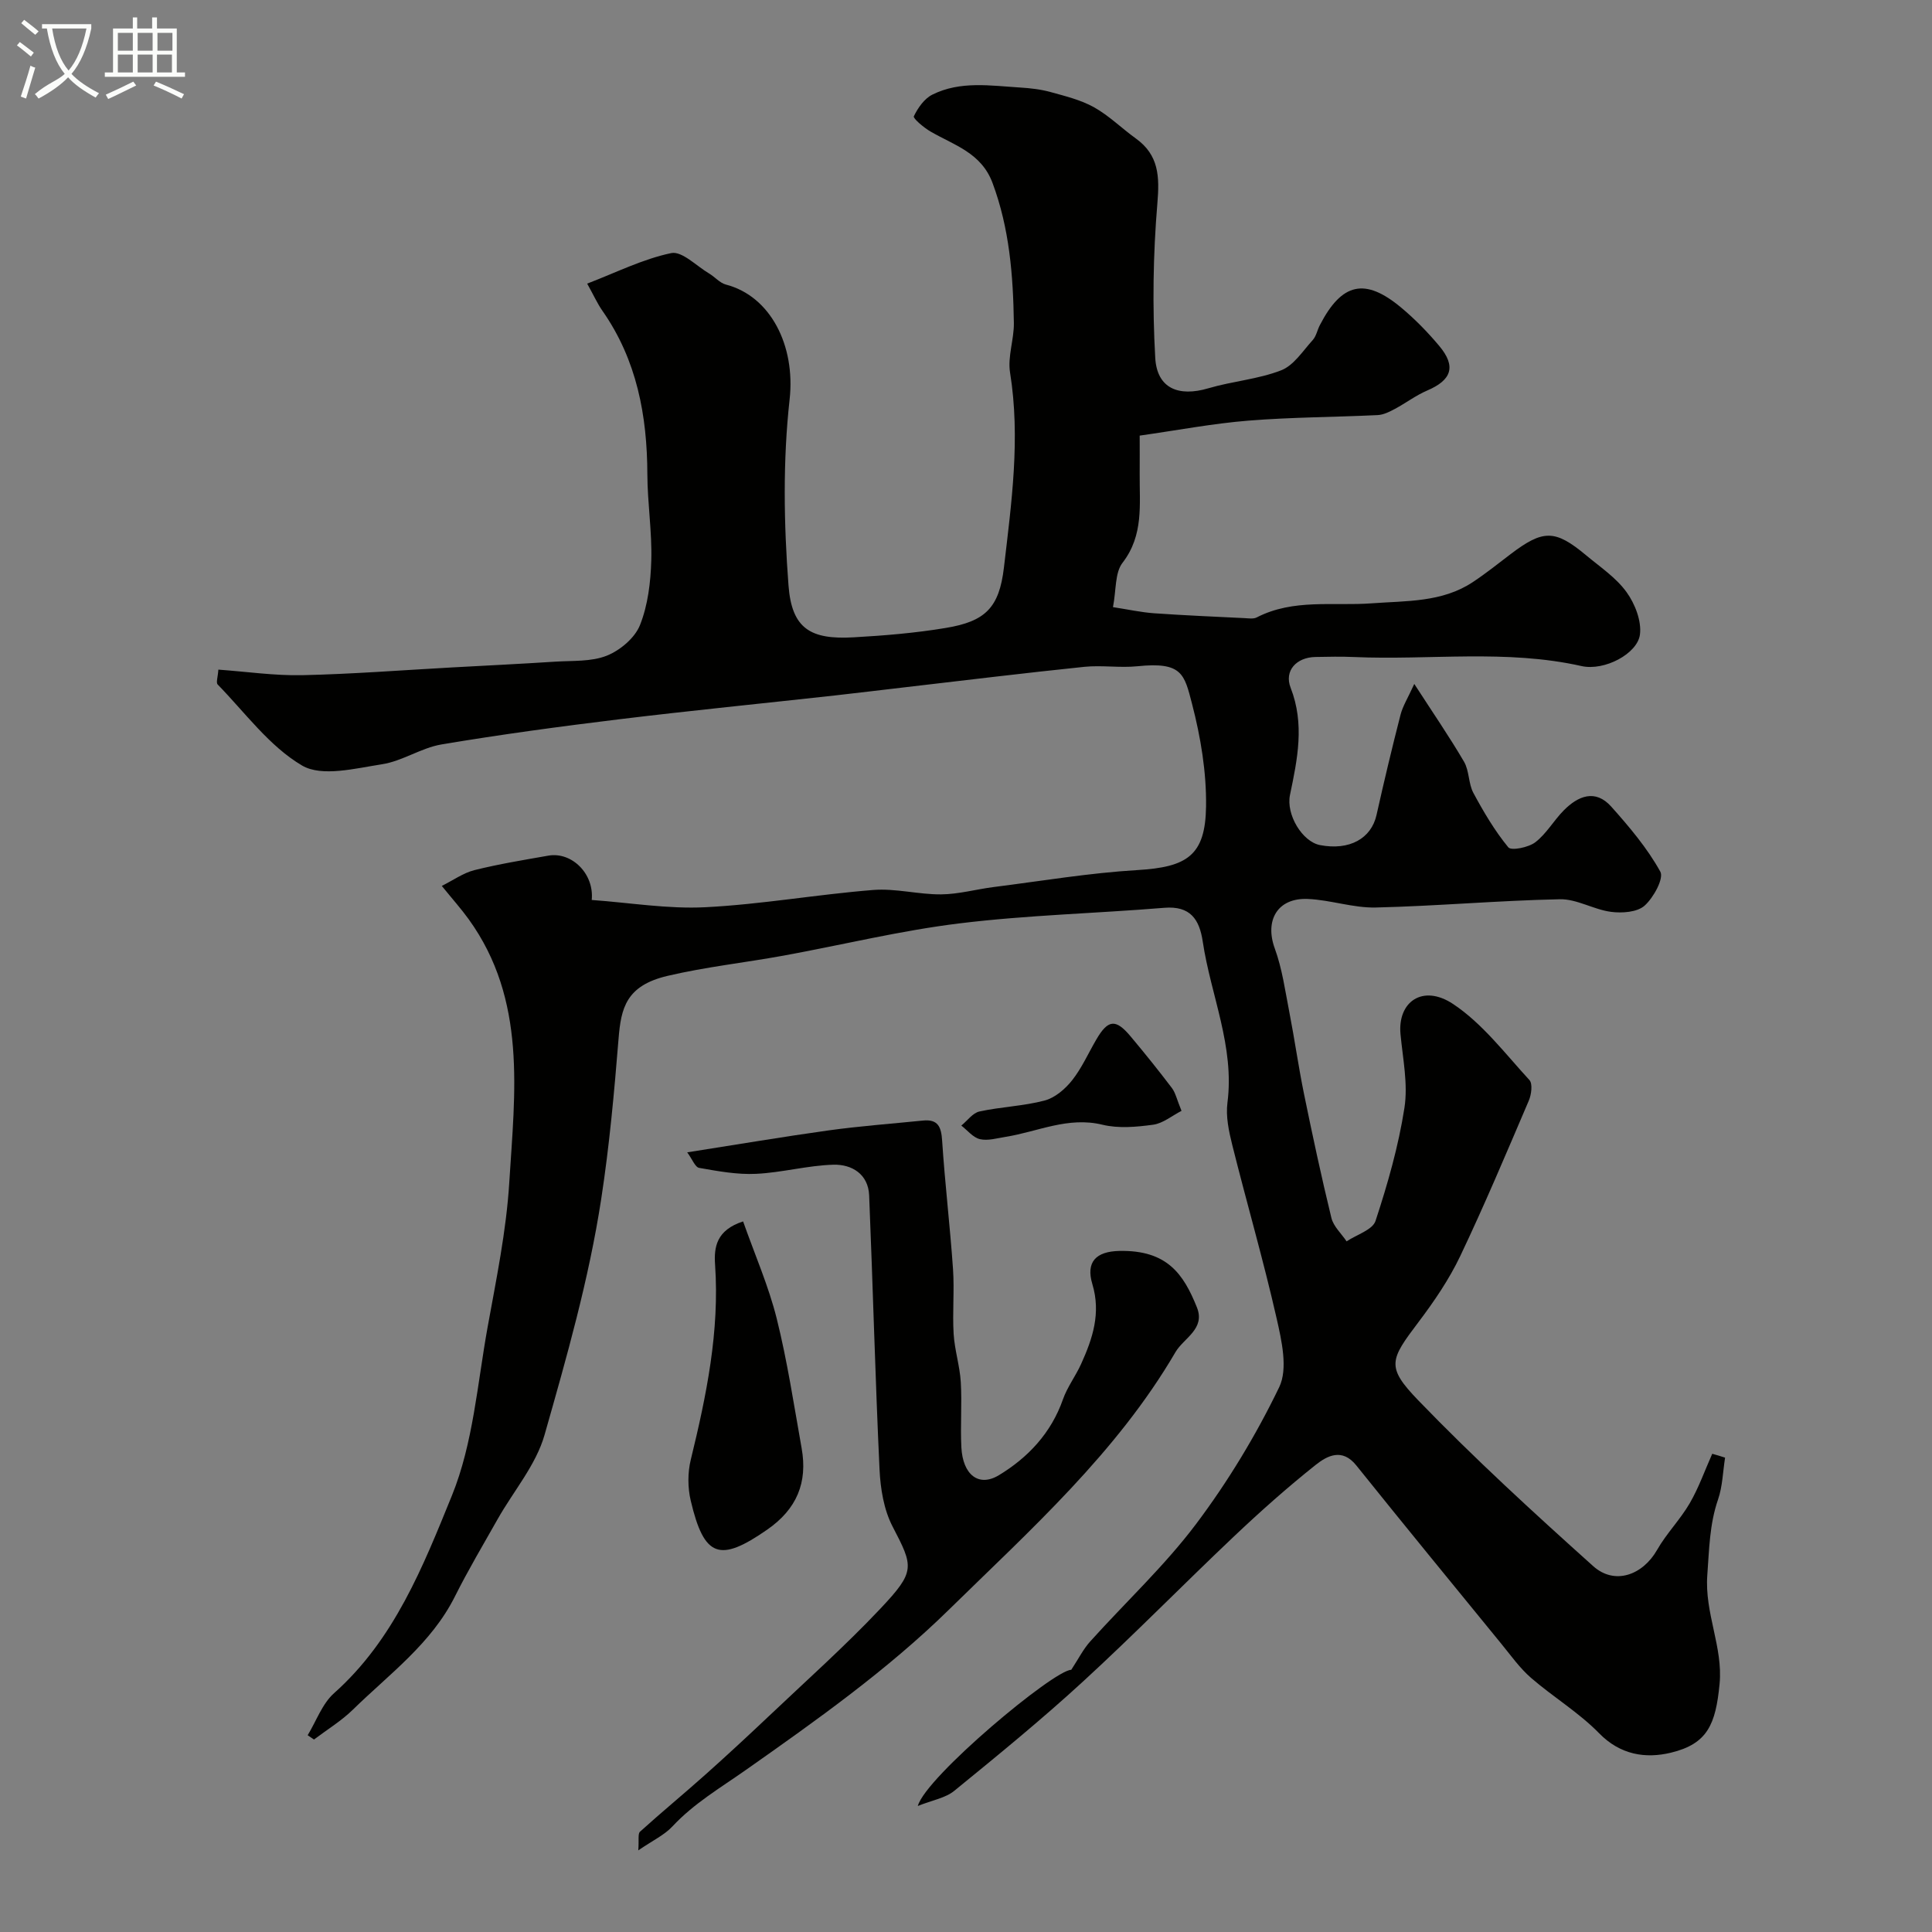 <svg enable-background="new 0 0 400 400" viewBox="0 0 400 400" xmlns="http://www.w3.org/2000/svg"><rect x="0" y="0" width="400" height="400" fill="#808080" stroke="none"/><path d="m6.4 11.7c-1-.8-1.9-1.6-2.9-2.3l.6-.7c.9.7 1.9 1.4 2.9 2.2zm-2.1 8.3c.7-2.1 1.4-4.2 2-6.4.2.1.6.3 1 .4-.7 2.3-1.3 4.4-1.9 6.4zm3-12.8c-1.1-.9-2.1-1.7-2.9-2.4l.6-.7c1 .8 2 1.5 3 2.4zm1.4-1.3v-.9h10.2v.9c-.9 4.2-2.3 7.3-4.1 9.4 1.3 1.4 3.2 2.7 5.7 4-.2.2-.4.5-.7.9-2.5-1.4-4.4-2.7-5.7-4.2-1.4 1.5-3.5 3-6.1 4.4 0 0 0 0-.1-.1-.3-.4-.5-.7-.7-.8 2.7-2.3 4.7-2.8 6.2-4.2-1.8-2.2-3-5.3-3.7-9.4zm9.2 0h-7.1c.6 3.8 1.7 6.7 3.4 8.7 1.7-2 2.9-4.8 3.7-8.7z" fill="#fbfcfa"/><path d="m31.6 3.6h.9v2.3h4.1v9.1h1.7v.9h-16.6v-.9h1.7v-9.1h4.1v-2.3h.9v2.3h3.1v-2.3zm-4 13.3.6.8c-1.9.9-3.8 1.9-5.8 2.8-.2-.3-.3-.6-.5-.9 2-.9 3.9-1.8 5.7-2.7zm-3.2-10.1v3.7h3.1v-3.7zm0 4.5v3.7h3.1v-3.7zm4.1-4.5v3.7h3.1v-3.7zm0 4.5v3.7h3.1v-3.7zm9.1 9.1c-2.1-1.1-4.1-2-5.8-2.7l.5-.8c2.2.9 4.1 1.8 5.8 2.6zm-1.9-13.6h-3.1v3.7h3.1zm-3.2 4.5v3.7h3.1v-3.7z" fill="#fbfcfa"/><g fill="#010100"><path d="m357.16 301.79c-.46 2.9-.52 5.94-1.46 8.67-1.77 5.14-1.82 10.28-2.22 15.62-.59 7.94 3.28 14.91 2.54 22.57-.81 8.38-2.5 12.4-10.09 14.23-5.2 1.25-10.45.48-14.85-4.03-4.2-4.3-9.5-7.49-14.08-11.45-2.34-2.03-4.18-4.64-6.16-7.06-10.04-12.3-20.11-24.57-30.04-36.95-2.92-3.64-6.01-2-8.39-.11-5.86 4.66-11.48 9.66-16.92 14.81-10.49 9.93-20.61 20.27-31.25 30.04-8.59 7.89-17.64 15.28-26.68 22.65-1.83 1.49-4.53 1.92-7.54 3.13 1.63-6.01 28.21-28.2 31.77-28.19 1.48-2.25 2.48-4.27 3.93-5.88 7.3-8.11 15.37-15.62 21.9-24.29 6.63-8.82 12.44-18.43 17.23-28.36 1.83-3.81.51-9.61-.54-14.24-2.73-12.03-6.19-23.9-9.18-35.88-.71-2.84-1.37-5.93-1-8.77 1.5-11.65-3.45-22.23-5.11-33.33-.69-4.64-2.58-7.46-7.96-7.02-14.11 1.16-28.32 1.5-42.36 3.22-12.24 1.49-24.31 4.46-36.47 6.68-8.01 1.46-16.15 2.34-24.05 4.2-8.56 2.02-9.6 6.67-10.11 12.96-.9 11.1-1.89 22.12-3.59 33.19-2.56 16.71-7.16 32.79-11.74 48.89-1.77 6.22-6.41 11.6-9.69 17.4-3 5.31-6.12 10.56-8.85 16.01-4.89 9.79-13.59 16.08-21.11 23.44-2.41 2.36-5.37 4.16-8.08 6.21-.44-.3-.88-.59-1.31-.89 1.79-2.94 3.01-6.52 5.46-8.7 12.47-11.1 18.44-26.26 24.4-40.91 4.4-10.82 5.27-23.11 7.38-34.8 1.8-9.96 3.88-19.96 4.5-30.03 1.16-18.68 3.66-37.79-8.4-54.5-1.53-2.12-3.28-4.08-5.57-6.9 2.37-1.18 4.45-2.69 6.76-3.27 5.04-1.26 10.19-2.1 15.31-3 4.81-.84 9.51 3.73 8.97 9.18 7.87.56 15.76 1.9 23.56 1.5 11.6-.59 23.13-2.65 34.72-3.57 4.63-.37 9.38.95 14.06.91 3.64-.03 7.26-1.06 10.9-1.52 9.9-1.25 19.79-2.92 29.73-3.51 10.28-.61 14.08-2.99 14.22-13.16.1-7.09-1.11-14.36-2.9-21.25-1.6-6.15-2.02-8.75-11.31-7.79-3.63.37-7.36-.25-10.99.12-12.38 1.28-24.74 2.79-37.11 4.23-4.88.56-9.76 1.17-14.64 1.71-14.83 1.64-29.67 3.11-44.48 4.91-12.32 1.5-24.63 3.16-36.87 5.22-4.21.71-8.09 3.45-12.3 4.1-5.52.85-12.45 2.67-16.55.27-6.78-3.98-11.81-10.97-17.48-16.78-.38-.39.04-1.55.14-3.08 5.89.42 11.63 1.27 17.35 1.15 10.37-.23 20.73-1.04 31.1-1.61 7.09-.39 14.19-.73 21.28-1.19 3.6-.23 7.47.04 10.69-1.24 2.76-1.1 5.81-3.67 6.87-6.33 1.65-4.14 2.21-8.89 2.34-13.41.17-5.92-.79-11.86-.81-17.79-.04-12.17-2.17-23.68-9.31-33.88-1.01-1.44-1.74-3.08-3.15-5.62 5.97-2.29 11.52-5.09 17.4-6.32 2.23-.46 5.23 2.68 7.85 4.23 1.2.71 2.21 1.96 3.48 2.29 9.24 2.4 14.42 12.64 13.18 23.79-1.41 12.7-1.2 25.72-.23 38.49.68 8.99 4.58 11.26 13.49 10.75 6.38-.36 12.78-.89 19.07-1.94 8.15-1.35 11.06-4.14 12.04-12.49 1.57-13.39 3.45-26.81 1.27-40.39-.53-3.3.84-6.85.79-10.28-.15-9.84-.91-19.57-4.42-28.98-2.33-6.25-7.96-7.81-12.84-10.64-1.38-.8-3.65-2.72-3.45-3.15.83-1.74 2.17-3.66 3.84-4.49 5.77-2.88 12.03-1.85 18.15-1.47 2.11.13 4.26.37 6.29.93 3.08.85 6.28 1.63 9.03 3.16 3.11 1.74 5.72 4.35 8.64 6.45 4.8 3.45 4.94 7.9 4.47 13.47-.89 10.6-1.04 21.33-.44 31.95.36 6.36 4.85 8.13 11 6.31 4.96-1.47 10.29-1.86 15.07-3.72 2.61-1.01 4.49-4.02 6.54-6.27.73-.81.94-2.07 1.47-3.08 4.54-8.78 9.34-9.89 16.83-3.64 2.86 2.38 5.5 5.09 7.89 7.94 3.55 4.24 2.58 7.07-2.51 9.24-2.34 1-4.42 2.6-6.69 3.81-1.1.59-2.34 1.21-3.55 1.27-8.93.43-17.89.43-26.79 1.15-7.33.59-14.59 1.98-22.48 3.1 0 2.61.02 5.23 0 7.85-.06 6.36.88 12.74-3.56 18.49-1.59 2.06-1.28 5.6-1.97 9.17 3.19.49 5.84 1.08 8.52 1.27 6.25.44 12.52.7 18.78 1.01.82.04 1.79.2 2.46-.15 7.61-3.92 15.83-2.32 23.83-2.92 7.11-.53 14.54-.17 20.89-4.38 2.72-1.8 5.28-3.85 7.88-5.83 6.71-5.09 9.17-5.09 15.58.25 2.91 2.43 6.21 4.63 8.38 7.63 1.75 2.41 3.15 6 2.78 8.81-.52 3.94-7.32 7.58-12.1 6.51-15.62-3.51-31.41-1.18-47.1-1.87-2.66-.12-5.33-.06-8-.01-3.93.08-6.49 2.85-5.12 6.37 2.94 7.52 1.41 14.8-.13 22.18-.85 4.07 2.54 9.7 6.23 10.4 6.08 1.16 10.6-1.35 11.69-6.26 1.55-6.94 3.2-13.86 4.97-20.75.46-1.78 1.5-3.41 2.84-6.36 3.93 6.08 7.31 10.99 10.31 16.12 1.09 1.88.89 4.5 1.92 6.43 2.12 3.94 4.42 7.85 7.24 11.28.61.75 4.18.03 5.59-1.05 2.3-1.76 3.81-4.5 5.89-6.6 2.97-3 6.53-4.47 9.83-.78 3.75 4.2 7.46 8.59 10.16 13.46.78 1.41-1.41 5.4-3.26 7.05-1.53 1.36-4.66 1.58-6.94 1.28-3.6-.47-7.1-2.69-10.61-2.61-12.7.26-25.39 1.41-38.1 1.71-4.67.11-9.36-1.57-14.07-1.77-6.3-.27-8.96 4.45-6.84 10.25 1.54 4.21 2.15 8.78 3.02 13.22 1.09 5.6 1.88 11.25 3.02 16.84 1.76 8.6 3.6 17.19 5.68 25.72.43 1.77 2.07 3.25 3.15 4.86 2.07-1.39 5.38-2.37 5.99-4.24 2.51-7.64 4.75-15.46 5.98-23.38.77-4.93-.33-10.18-.81-15.26-.64-6.71 4.6-10.44 10.89-6.26 6.08 4.04 10.75 10.25 15.8 15.74.7.77.41 3.01-.13 4.27-4.61 10.78-9.16 21.6-14.2 32.19-2.3 4.82-5.38 9.34-8.61 13.62-5.94 7.86-6.79 9.27-.08 16.23 11.54 11.96 23.84 23.22 36.22 34.33 4.46 4 10.26 1.86 13.24-3.37 1.93-3.39 4.78-6.26 6.74-9.63 1.88-3.23 3.14-6.83 4.67-10.26.9.24 1.78.52 2.66.8z"/><path d="m142.28 238.58c10.31-1.61 19.76-3.22 29.25-4.54 6.49-.9 13.03-1.38 19.55-2.04 3.13-.32 3.8 1.31 3.98 4.18.58 8.87 1.64 17.7 2.25 26.56.31 4.45-.14 8.96.13 13.42.2 3.35 1.28 6.64 1.48 9.99.27 4.48-.11 9 .12 13.49.29 5.67 3.56 8.33 7.78 5.78 6.01-3.64 10.81-8.72 13.25-15.69.9-2.57 2.64-4.84 3.77-7.35 2.38-5.25 4.13-10.5 2.32-16.52-1.38-4.59.75-6.77 5.61-6.87 9.87-.19 13.26 4.77 16.04 11.69 1.79 4.47-2.73 6.34-4.44 9.26-12.15 20.81-30.05 36.8-46.94 53.36-12.67 12.42-27.4 22.88-41.98 33.13-5.28 3.72-10.77 6.92-15.23 11.71-1.68 1.8-4.09 2.91-7.07 4.96.17-2.16-.12-3.44.36-3.87 4.44-4.02 9.07-7.83 13.54-11.82 4.37-3.9 8.67-7.88 12.92-11.9 7.82-7.42 15.9-14.61 23.29-22.44 7.32-7.76 6.89-8.65 2.53-17.04-1.8-3.47-2.5-7.79-2.69-11.77-.89-18.91-1.37-37.83-2.15-56.75-.18-4.43-3.59-6.47-7.39-6.37-5.36.15-10.67 1.64-16.03 1.89-3.9.19-7.88-.55-11.76-1.23-.85-.13-1.43-1.79-2.49-3.22z"/><path d="m153.85 252.88c2.48 7.02 5.29 13.42 6.96 20.11 2.2 8.83 3.56 17.88 5.16 26.85 1.27 7.11-1 12.6-7.12 16.85-9.82 6.82-13.06 5.83-15.84-5.99-.64-2.7-.65-5.81.01-8.49 3.24-13.28 5.98-26.57 5.03-40.36-.26-3.66.28-7.17 5.8-8.97z"/><path d="m244.62 229.99c-1.99 1.02-3.84 2.59-5.87 2.87-3.45.47-7.18.81-10.51 0-7.13-1.73-13.39 1.45-20.02 2.51-1.78.28-3.68.86-5.33.48-1.43-.33-2.59-1.83-3.86-2.81 1.25-1.01 2.36-2.62 3.76-2.92 4.45-.97 9.11-1.11 13.5-2.27 2.14-.57 4.25-2.38 5.68-4.19 2.01-2.54 3.35-5.6 5-8.42 2.42-4.16 4.01-4.36 7.08-.7 2.95 3.51 5.83 7.1 8.6 10.75.74 1 1.01 2.37 1.97 4.7z"/></g></svg>